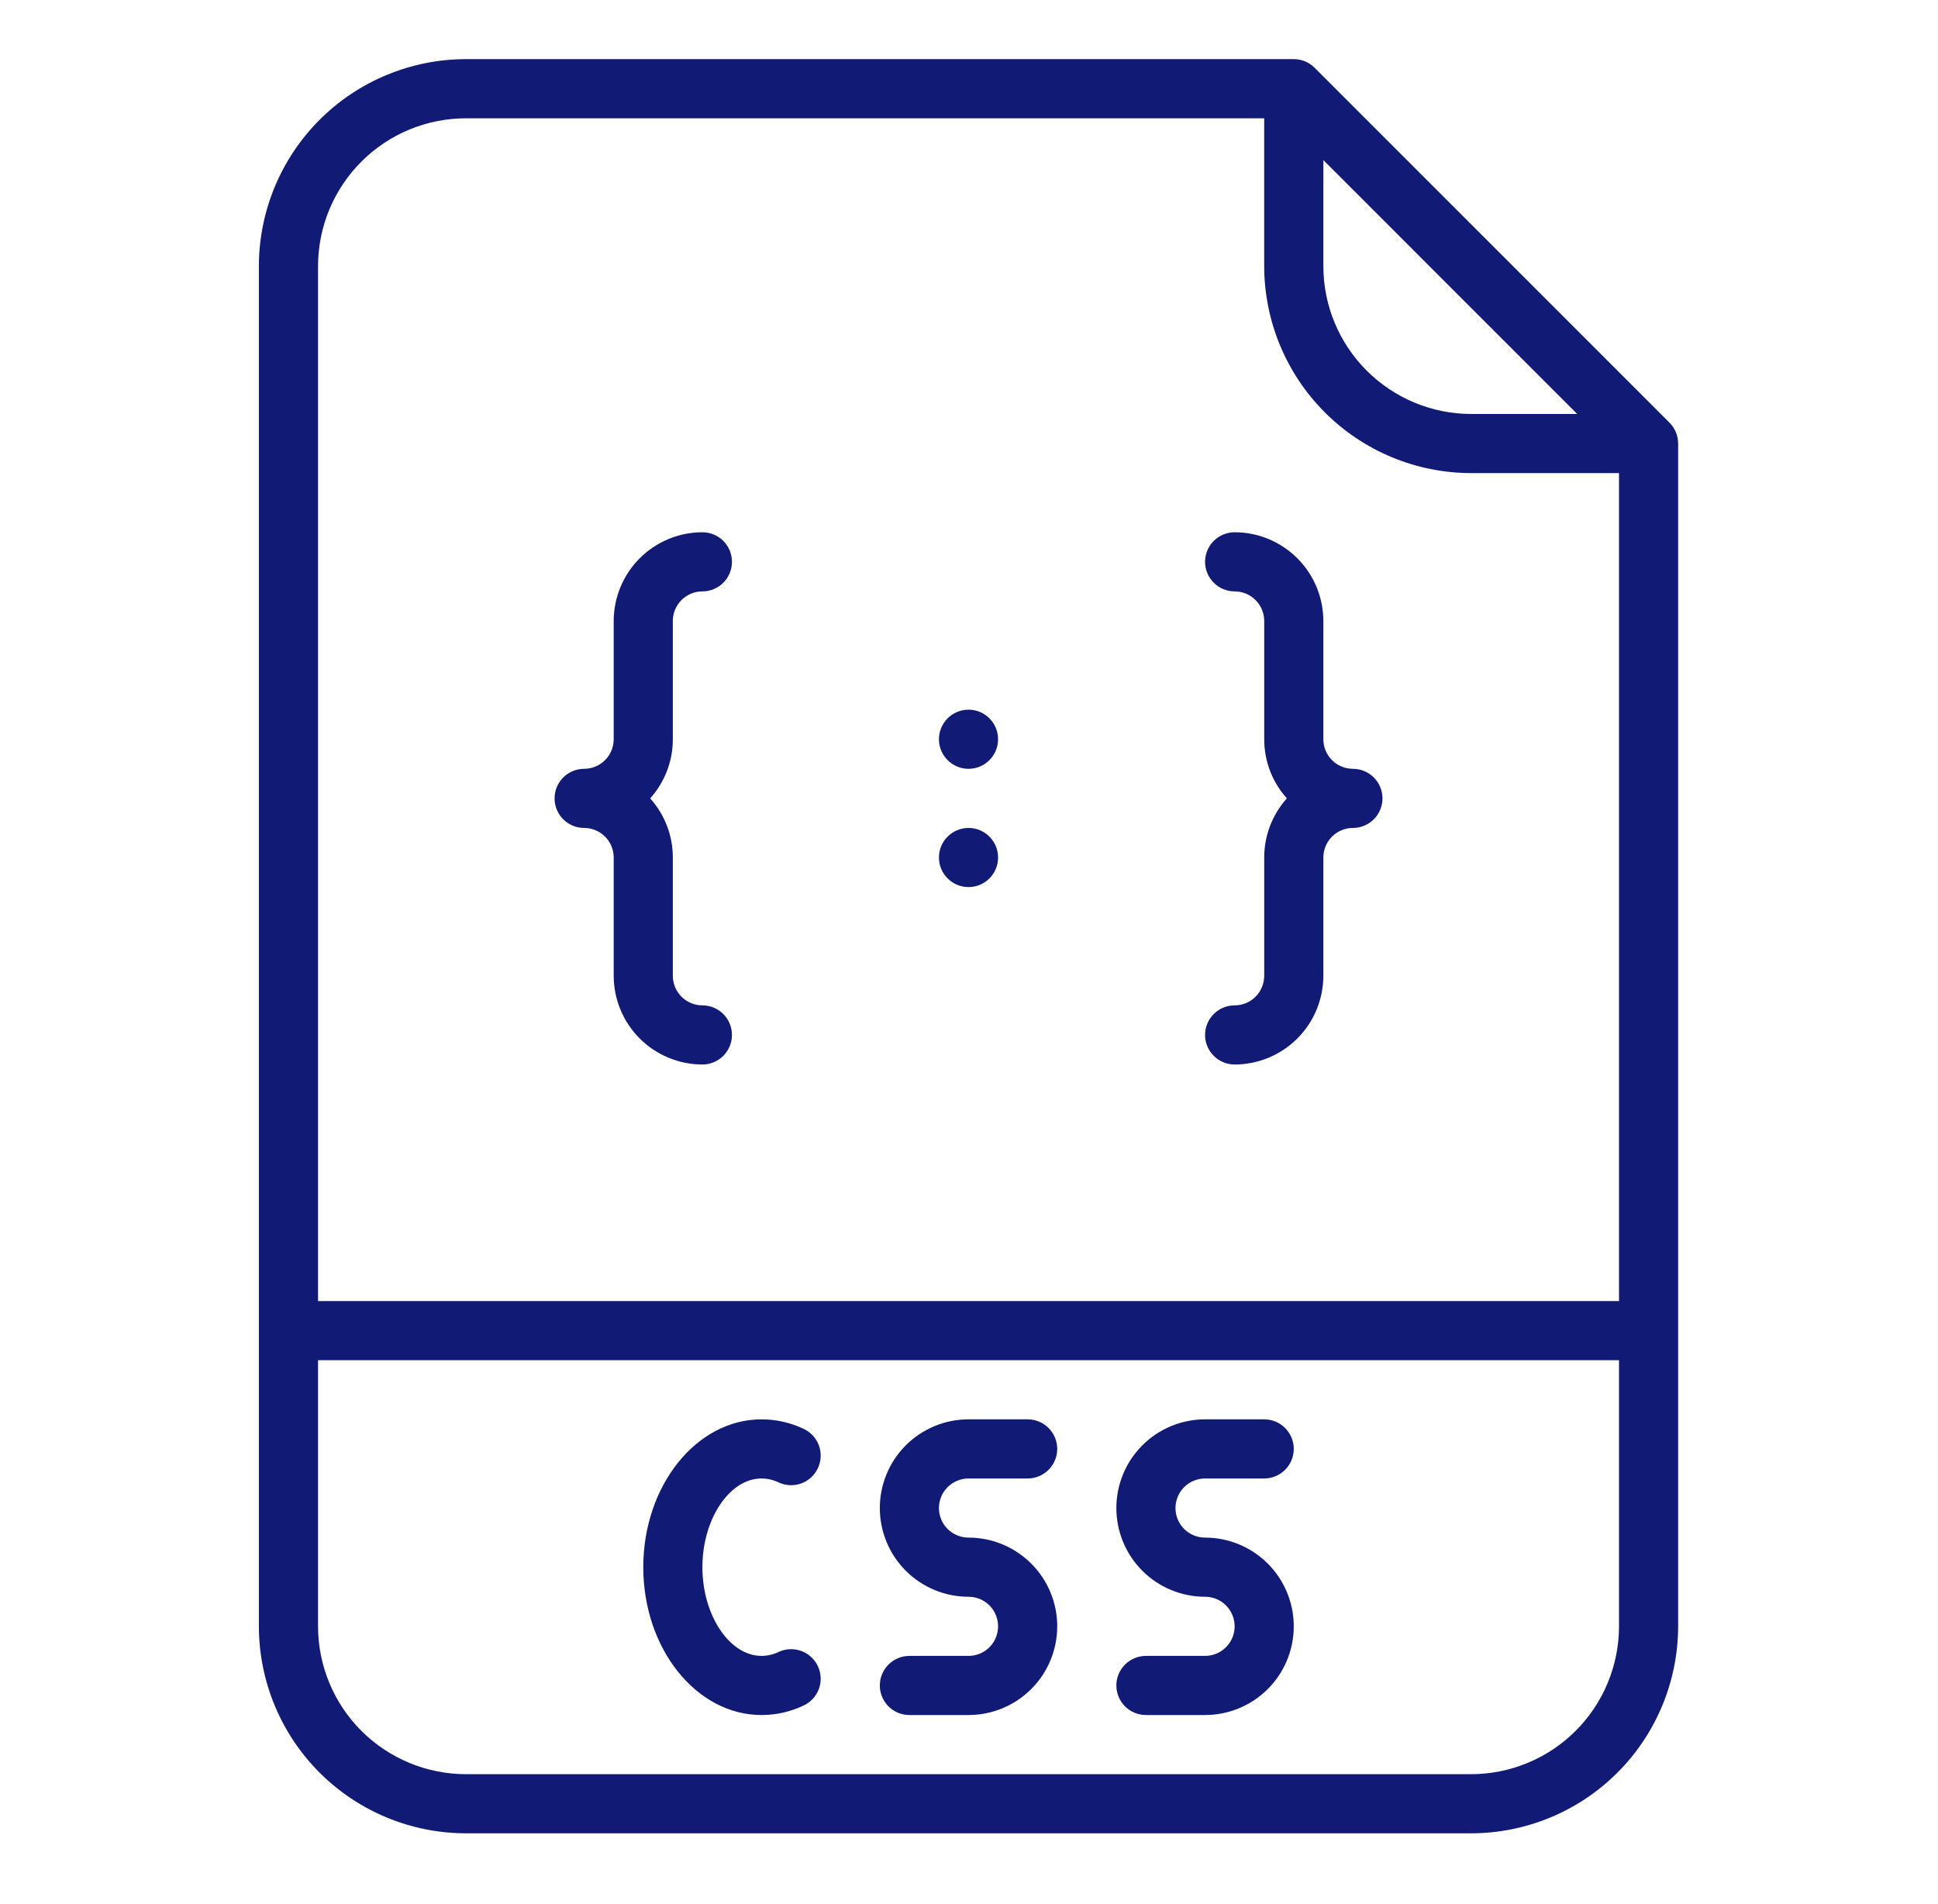 <?xml version="1.0" encoding="UTF-8"?> <svg xmlns="http://www.w3.org/2000/svg" width="57" height="56" viewBox="0 0 57 56" fill="none"><path d="M38.667 1.994C38.586 1.913 38.49 1.849 38.385 1.805C38.279 1.762 38.166 1.739 38.052 1.739H13.702C12.088 1.741 10.54 2.383 9.399 3.524C8.258 4.666 7.616 6.213 7.614 7.827V47.83C7.616 49.444 8.258 50.992 9.399 52.133C10.54 53.274 12.088 53.916 13.702 53.918H43.27C44.884 53.916 46.431 53.274 47.572 52.133C48.713 50.992 49.355 49.444 49.357 47.83V13.045C49.357 12.931 49.335 12.817 49.291 12.712C49.247 12.606 49.183 12.511 49.102 12.43L38.667 1.994ZM38.922 4.708L46.388 12.175H43.27C42.117 12.174 41.012 11.715 40.197 10.9C39.381 10.085 38.923 8.98 38.922 7.827V4.708ZM13.702 3.479H37.182V7.827C37.184 9.441 37.826 10.988 38.967 12.129C40.108 13.271 41.656 13.912 43.27 13.914H47.618V38.264H9.354V7.827C9.355 6.674 9.813 5.569 10.629 4.754C11.444 3.938 12.549 3.48 13.702 3.479V3.479ZM43.27 52.179H13.702C12.549 52.177 11.444 51.719 10.629 50.904C9.813 50.089 9.355 48.983 9.354 47.83V40.004H47.618V47.83C47.617 48.983 47.158 50.089 46.343 50.904C45.528 51.719 44.422 52.177 43.27 52.179V52.179Z" fill="#111A75"></path><path d="M28.486 43.482H30.225C30.456 43.482 30.677 43.391 30.84 43.227C31.003 43.064 31.095 42.843 31.095 42.613C31.095 42.382 31.003 42.161 30.84 41.998C30.677 41.834 30.456 41.743 30.225 41.743H28.486C27.794 41.743 27.13 42.018 26.641 42.507C26.152 42.996 25.877 43.66 25.877 44.352C25.877 45.044 26.152 45.707 26.641 46.197C27.13 46.686 27.794 46.961 28.486 46.961C28.716 46.961 28.938 47.052 29.101 47.215C29.264 47.379 29.355 47.6 29.355 47.83C29.355 48.061 29.264 48.282 29.101 48.445C28.938 48.608 28.716 48.7 28.486 48.7H26.747C26.516 48.7 26.295 48.792 26.132 48.955C25.969 49.118 25.877 49.339 25.877 49.57C25.877 49.8 25.969 50.022 26.132 50.185C26.295 50.348 26.516 50.439 26.747 50.439H28.486C29.178 50.439 29.841 50.164 30.331 49.675C30.82 49.186 31.095 48.522 31.095 47.83C31.095 47.139 30.82 46.475 30.331 45.986C29.841 45.496 29.178 45.221 28.486 45.221C28.255 45.221 28.034 45.13 27.871 44.967C27.708 44.804 27.616 44.583 27.616 44.352C27.616 44.121 27.708 43.9 27.871 43.737C28.034 43.574 28.255 43.482 28.486 43.482Z" fill="#111A75"></path><path d="M35.443 43.482H37.182C37.413 43.482 37.634 43.391 37.797 43.227C37.96 43.064 38.052 42.843 38.052 42.613C38.052 42.382 37.96 42.161 37.797 41.998C37.634 41.834 37.413 41.743 37.182 41.743H35.443C34.751 41.743 34.087 42.018 33.598 42.507C33.109 42.996 32.834 43.66 32.834 44.352C32.834 45.044 33.109 45.707 33.598 46.197C34.087 46.686 34.751 46.961 35.443 46.961C35.674 46.961 35.895 47.052 36.058 47.215C36.221 47.379 36.313 47.6 36.313 47.83C36.313 48.061 36.221 48.282 36.058 48.445C35.895 48.608 35.674 48.7 35.443 48.7H33.704C33.473 48.7 33.252 48.792 33.089 48.955C32.926 49.118 32.834 49.339 32.834 49.57C32.834 49.8 32.926 50.022 33.089 50.185C33.252 50.348 33.473 50.439 33.704 50.439H35.443C36.135 50.439 36.798 50.164 37.288 49.675C37.777 49.186 38.052 48.522 38.052 47.83C38.052 47.139 37.777 46.475 37.288 45.986C36.798 45.496 36.135 45.221 35.443 45.221C35.212 45.221 34.991 45.13 34.828 44.967C34.665 44.804 34.573 44.583 34.573 44.352C34.573 44.121 34.665 43.9 34.828 43.737C34.991 43.574 35.212 43.482 35.443 43.482Z" fill="#111A75"></path><path d="M22.398 43.482C22.571 43.483 22.742 43.522 22.898 43.597C23.106 43.696 23.345 43.707 23.562 43.629C23.779 43.551 23.956 43.39 24.055 43.181C24.153 42.973 24.165 42.733 24.087 42.516C24.009 42.299 23.848 42.122 23.639 42.024C23.251 41.839 22.828 41.743 22.398 41.743C20.48 41.743 18.92 43.694 18.92 46.091C18.92 48.489 20.48 50.439 22.398 50.439C22.828 50.439 23.251 50.343 23.639 50.158C23.742 50.11 23.835 50.041 23.912 49.957C23.988 49.872 24.048 49.773 24.087 49.666C24.125 49.559 24.142 49.444 24.137 49.33C24.131 49.216 24.104 49.104 24.055 49.001C24.006 48.898 23.938 48.805 23.853 48.728C23.769 48.651 23.67 48.592 23.562 48.553C23.455 48.515 23.341 48.498 23.227 48.503C23.113 48.508 23.001 48.536 22.898 48.585C22.742 48.66 22.571 48.699 22.398 48.7C21.456 48.7 20.659 47.505 20.659 46.091C20.659 44.677 21.456 43.482 22.398 43.482Z" fill="#111A75"></path><path d="M28.486 22.611C28.966 22.611 29.355 22.221 29.355 21.741C29.355 21.261 28.966 20.872 28.486 20.872C28.006 20.872 27.616 21.261 27.616 21.741C27.616 22.221 28.006 22.611 28.486 22.611Z" fill="#111A75"></path><path d="M28.486 26.089C28.966 26.089 29.355 25.7 29.355 25.22C29.355 24.739 28.966 24.35 28.486 24.35C28.006 24.35 27.616 24.739 27.616 25.22C27.616 25.7 28.006 26.089 28.486 26.089Z" fill="#111A75"></path><path d="M17.18 24.35C17.411 24.35 17.632 24.442 17.795 24.605C17.958 24.768 18.05 24.989 18.05 25.22V28.698C18.051 29.39 18.326 30.053 18.815 30.542C19.304 31.031 19.967 31.306 20.659 31.307C20.889 31.307 21.111 31.216 21.274 31.052C21.437 30.889 21.528 30.668 21.528 30.438C21.528 30.207 21.437 29.986 21.274 29.823C21.111 29.66 20.889 29.568 20.659 29.568C20.428 29.568 20.207 29.476 20.044 29.313C19.881 29.15 19.789 28.929 19.789 28.698V25.22C19.79 24.578 19.552 23.958 19.123 23.48C19.552 23.003 19.79 22.383 19.789 21.741V18.262C19.789 18.032 19.881 17.811 20.044 17.648C20.207 17.485 20.428 17.393 20.659 17.393C20.889 17.393 21.111 17.301 21.274 17.138C21.437 16.975 21.528 16.754 21.528 16.523C21.528 16.293 21.437 16.071 21.274 15.908C21.111 15.745 20.889 15.654 20.659 15.654C19.967 15.654 19.304 15.93 18.815 16.419C18.326 16.908 18.051 17.571 18.05 18.262V21.741C18.05 21.972 17.958 22.193 17.795 22.356C17.632 22.519 17.411 22.61 17.18 22.611C16.95 22.611 16.728 22.702 16.565 22.866C16.402 23.029 16.311 23.25 16.311 23.48C16.311 23.711 16.402 23.932 16.565 24.095C16.728 24.258 16.95 24.35 17.18 24.35Z" fill="#111A75"></path><path d="M37.183 28.698C37.182 28.929 37.091 29.15 36.928 29.313C36.765 29.476 36.544 29.568 36.313 29.568C36.082 29.568 35.861 29.66 35.698 29.823C35.535 29.986 35.443 30.207 35.443 30.438C35.443 30.668 35.535 30.889 35.698 31.052C35.861 31.216 36.082 31.307 36.313 31.307C37.005 31.306 37.668 31.031 38.157 30.542C38.646 30.053 38.921 29.39 38.922 28.698V25.22C38.922 24.989 39.014 24.768 39.177 24.605C39.34 24.442 39.561 24.35 39.792 24.35C40.022 24.35 40.243 24.258 40.407 24.095C40.57 23.932 40.661 23.711 40.661 23.48C40.661 23.25 40.57 23.029 40.407 22.866C40.243 22.702 40.022 22.611 39.792 22.611C39.561 22.61 39.34 22.519 39.177 22.356C39.014 22.193 38.922 21.972 38.922 21.741V18.262C38.921 17.571 38.646 16.908 38.157 16.419C37.668 15.93 37.005 15.654 36.313 15.654C36.082 15.654 35.861 15.745 35.698 15.908C35.535 16.071 35.443 16.293 35.443 16.523C35.443 16.754 35.535 16.975 35.698 17.138C35.861 17.301 36.082 17.393 36.313 17.393C36.544 17.393 36.765 17.485 36.928 17.648C37.091 17.811 37.182 18.032 37.183 18.262V21.741C37.182 22.383 37.419 23.003 37.849 23.48C37.419 23.958 37.182 24.578 37.183 25.22V28.698Z" fill="#111A75"></path></svg> 